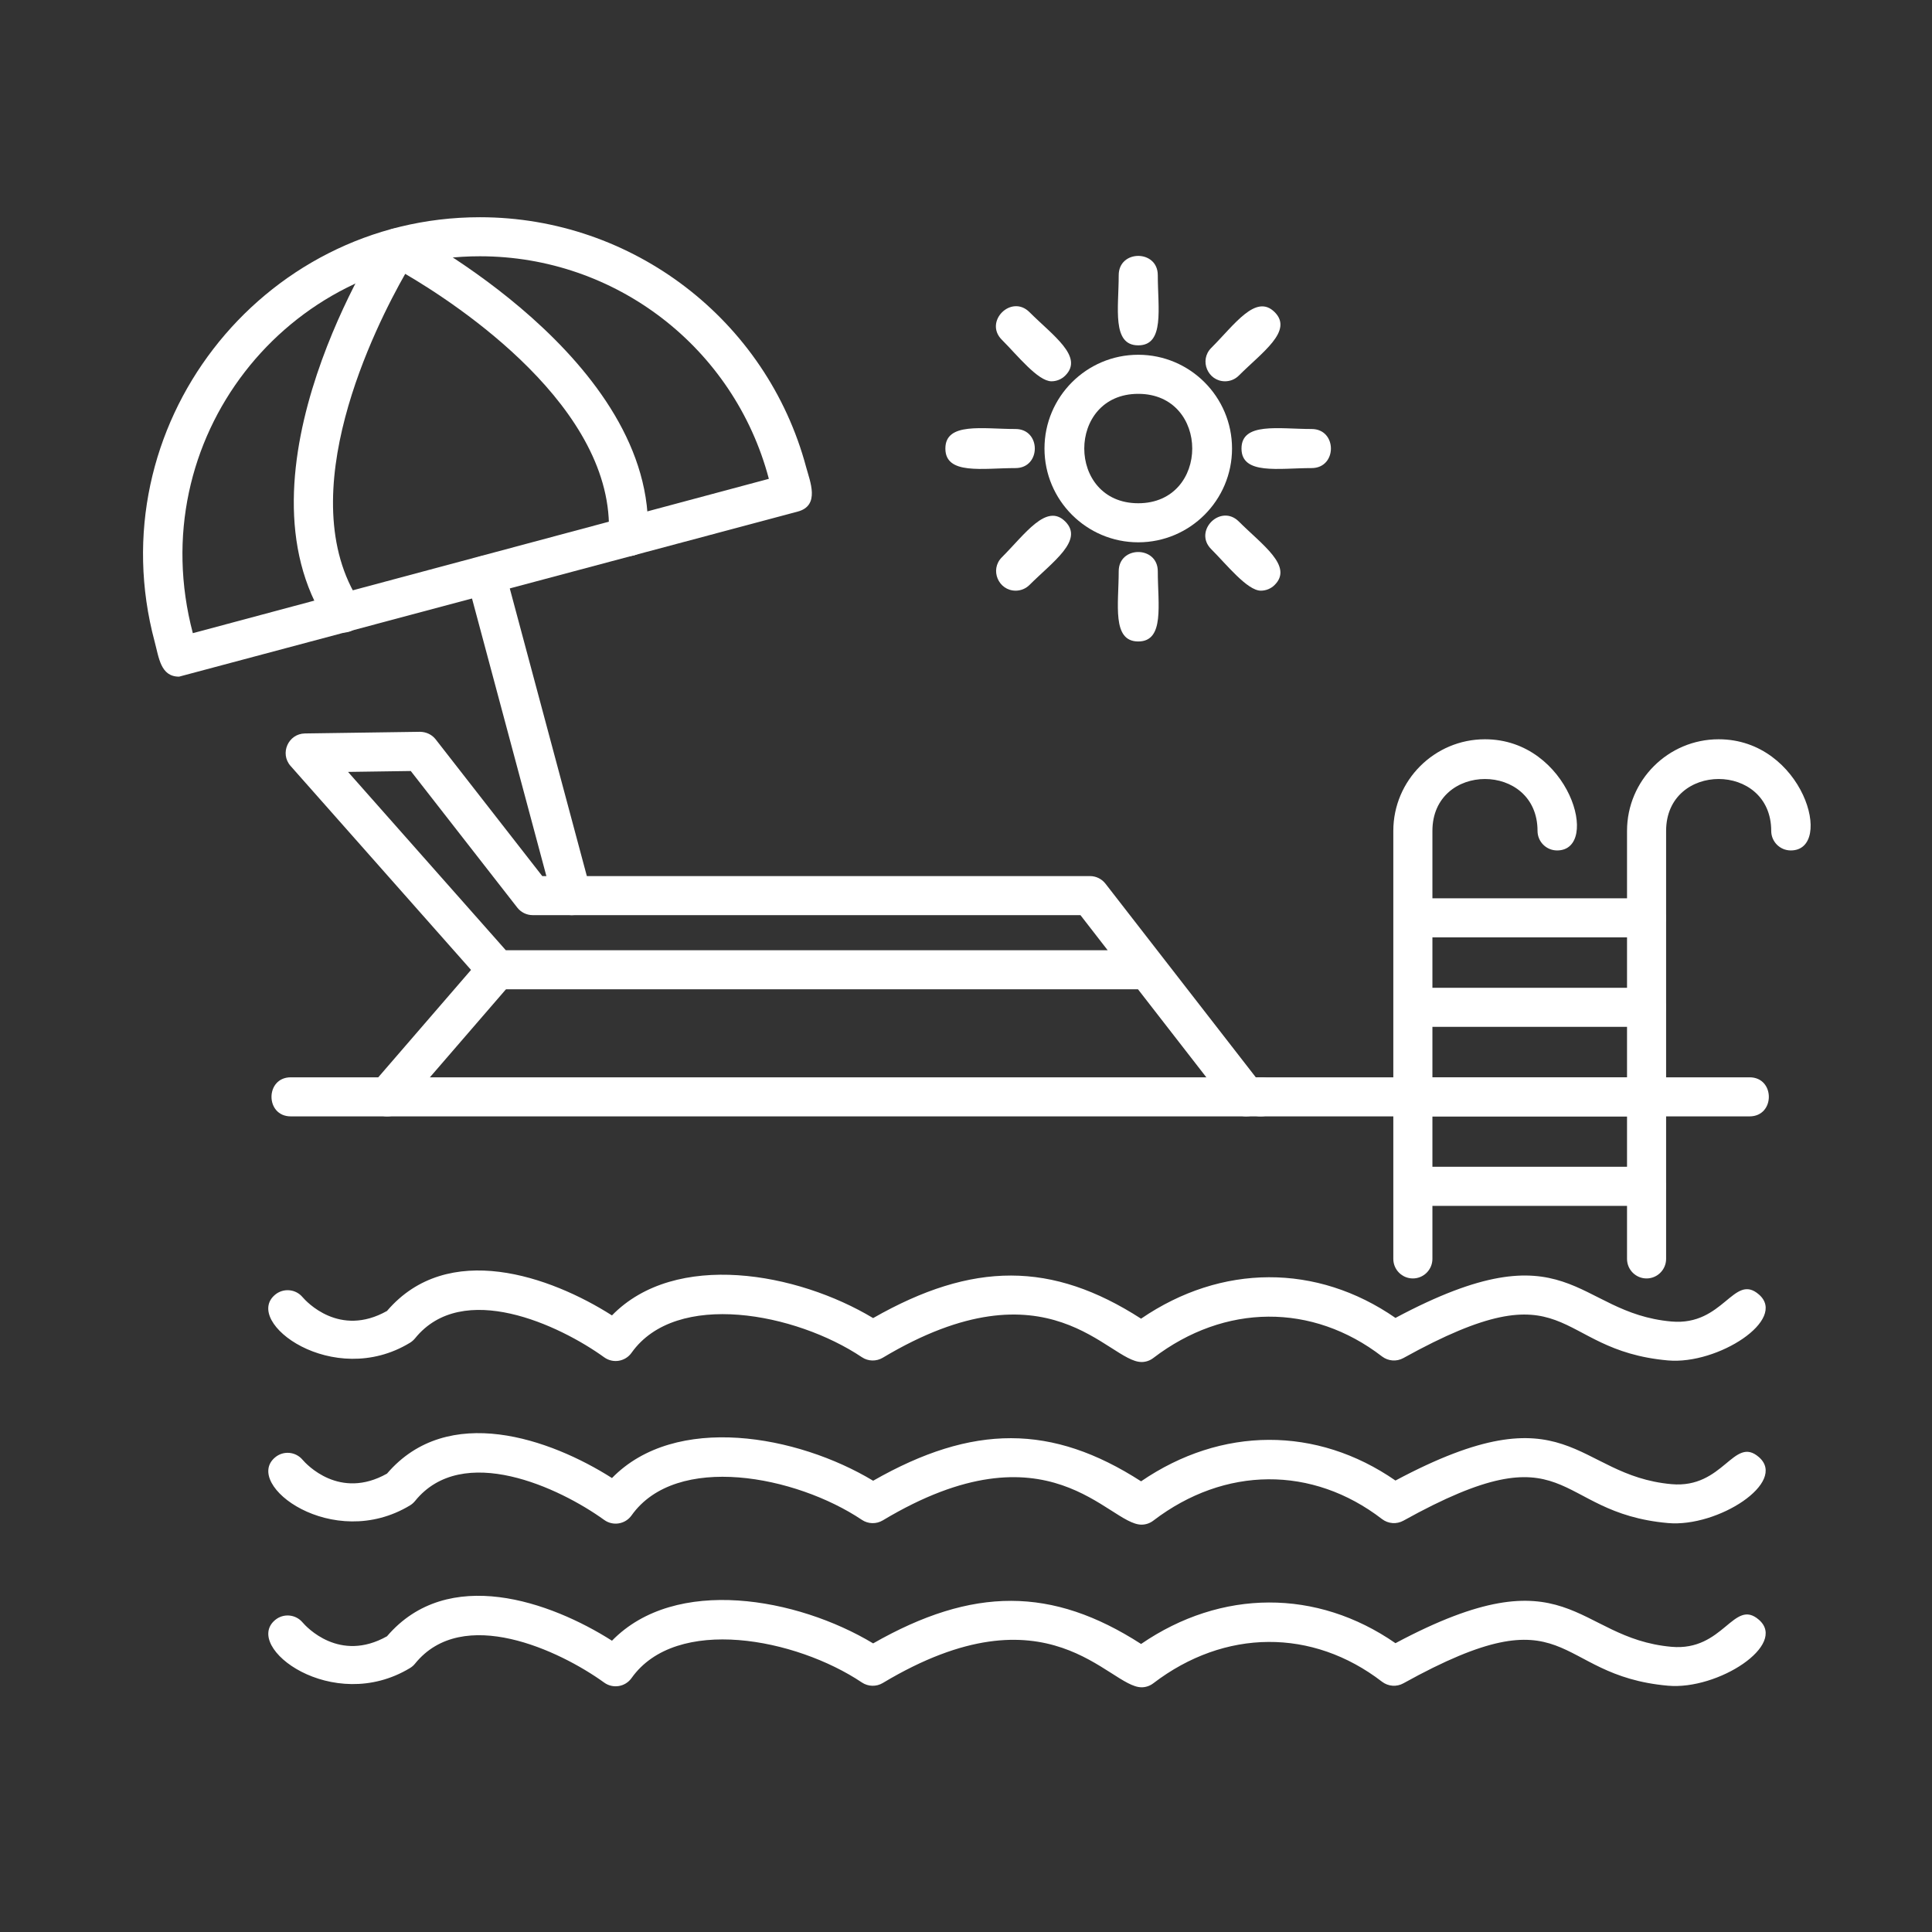 <svg xmlns="http://www.w3.org/2000/svg" xmlns:xlink="http://www.w3.org/1999/xlink" width="500" viewBox="0 0 375 375" height="500" preserveAspectRatio="xMidYMid meet"><rect x="0" y="0" width="375" height="375" fill="#333333" stroke="none"/><defs><clipPath id="d13b8ca860"><path d="M 27 42.164 L 158 42.164 L 158 132 L 27 132 Z M 27 42.164 " clip-rule="nonzero"></path></clipPath></defs><path fill="#ffffff" d="M 221.57 264.363 C 215.082 264.363 203.668 244.203 171.352 263.531 C 170.094 264.281 168.508 264.25 167.289 263.43 C 154.465 254.84 131.254 250.359 122.586 262.57 C 121.367 264.293 118.98 264.688 117.273 263.453 C 108.602 257.195 89.773 248.363 80.555 259.777 C 80.277 260.113 79.945 260.402 79.57 260.633 C 64.652 269.699 47.066 256.578 53.395 251.305 C 54.996 249.969 57.383 250.18 58.723 251.773 C 59.457 252.629 65.895 259.645 75.113 254.457 C 86.926 240.648 106.844 247.723 118.781 255.32 C 131.113 242.684 154.746 246.984 169.473 255.84 C 188.824 244.801 204.199 244.824 221.48 255.953 C 237.078 245.285 255.586 245.227 270.859 255.805 C 304.719 237.727 305.586 254.832 324.426 256.504 C 334.555 257.402 336.508 246.988 341.41 251.266 C 347.008 256.145 333.441 264.914 323.762 264.059 C 301.031 262.047 305.297 245.352 272.395 263.598 C 271.078 264.328 269.449 264.203 268.246 263.285 C 254.734 252.883 237.727 252.996 223.863 263.582 C 223.191 264.105 222.383 264.367 221.57 264.367 Z M 221.57 264.363 " fill-opacity="1" fill-rule="evenodd"></path><path fill="#ffffff" d="M 221.57 295.934 C 215.098 295.934 203.605 275.762 171.352 295.102 C 170.094 295.855 168.508 295.82 167.289 295 C 154.457 286.406 131.254 281.926 122.586 294.137 C 121.371 295.852 118.988 296.254 117.277 295.02 C 108.605 288.762 89.773 279.938 80.559 291.344 C 80.281 291.684 79.949 291.977 79.57 292.203 C 64.578 301.254 47.094 288.141 53.398 282.875 C 55 281.531 57.383 281.746 58.727 283.34 C 59.449 284.184 65.895 291.215 75.117 286.027 C 86.934 272.219 106.848 279.297 118.785 286.887 C 131.117 274.246 154.75 278.547 169.477 287.41 C 188.82 276.371 204.195 276.391 221.484 287.523 C 237.082 276.848 255.586 276.789 270.859 287.371 C 304.703 269.301 305.543 286.371 324.43 288.074 C 334.559 288.988 336.508 278.547 341.41 282.832 C 347.004 287.715 333.449 296.484 323.762 295.625 C 301.055 293.609 305.258 276.918 272.398 295.164 C 271.078 295.895 269.449 295.773 268.246 294.848 C 254.734 284.453 237.73 284.562 223.867 295.148 C 223.188 295.672 222.375 295.934 221.566 295.934 Z M 221.57 295.934 " fill-opacity="1" fill-rule="evenodd"></path><path fill="#ffffff" d="M 221.57 327.5 C 215.16 327.5 203.598 307.34 171.352 326.668 C 170.094 327.422 168.508 327.383 167.289 326.566 C 154.465 317.977 131.254 313.496 122.586 325.707 C 121.371 327.422 118.988 327.828 117.277 326.594 C 108.605 320.328 89.77 311.508 80.559 322.914 C 80.285 323.254 79.949 323.547 79.57 323.773 C 64.574 332.832 47.094 319.707 53.398 314.445 C 55 313.105 57.383 313.316 58.727 314.91 C 59.449 315.758 65.895 322.789 75.117 317.598 C 86.93 303.793 106.844 310.867 118.785 318.461 C 131.113 305.816 154.754 310.121 169.477 318.98 C 188.828 307.945 204.203 307.961 221.484 319.094 C 237.074 308.418 255.59 308.355 270.859 318.941 C 304.715 300.867 305.562 317.953 324.43 319.645 C 334.559 320.555 336.504 310.121 341.41 314.402 C 347.004 319.281 333.453 328.059 323.762 327.195 C 301.023 325.176 305.297 308.488 272.398 326.73 C 271.078 327.465 269.449 327.34 268.246 326.418 C 254.734 316.02 237.73 316.129 223.867 326.719 C 223.188 327.242 222.375 327.504 221.566 327.504 Z M 221.57 327.5 " fill-opacity="1" fill-rule="evenodd"></path><path fill="#ffffff" d="M 241.895 216.688 C 240.762 216.688 239.645 216.188 238.895 215.219 L 220.883 192.02 L 96.465 192.02 C 95.375 192.02 94.344 191.551 93.625 190.742 L 56.398 148.668 C 54.258 146.25 55.949 142.41 59.188 142.363 L 81.512 142.043 C 82.715 142.059 83.824 142.566 84.555 143.5 L 105.254 170.047 L 211.57 170.047 C 212.738 170.047 213.844 170.59 214.566 171.516 L 244.887 210.57 C 246.84 213.086 244.957 216.688 241.895 216.688 Z M 98.176 184.438 L 214.996 184.438 L 209.715 177.629 L 103.402 177.629 C 102.234 177.629 101.129 177.09 100.41 176.172 L 79.73 149.652 L 67.555 149.828 Z M 98.176 184.438 " fill-opacity="1" fill-rule="evenodd"></path><path fill="#ffffff" d="M 75.156 216.688 C 71.945 216.688 70.156 212.879 72.289 210.414 L 93.598 185.75 C 96.867 181.973 102.602 186.934 99.34 190.707 L 78.027 215.371 C 77.277 216.242 76.219 216.688 75.156 216.688 Z M 75.156 216.688 " fill-opacity="1" fill-rule="evenodd"></path><path fill="#ffffff" d="M 244.695 216.688 L 56.441 216.688 C 51.449 216.688 51.449 209.105 56.441 209.105 L 244.695 209.105 C 249.684 209.105 249.688 216.688 244.695 216.688 Z M 244.695 216.688 " fill-opacity="1" fill-rule="evenodd"></path><g clip-path="url(#d13b8ca860)"><path fill="#ffffff" d="M 34.746 131.336 C 31.16 131.336 30.848 127.637 30.02 124.559 C 18.859 82.891 50.496 42.164 93.152 42.164 C 122.781 42.164 148.824 62.109 156.473 90.676 C 157.211 93.422 159.223 98.121 154.855 99.293 L 34.746 131.34 Z M 93.152 49.742 C 55.73 49.742 27.461 85.203 37.43 122.898 L 149.234 92.941 C 142.496 67.473 119.492 49.742 93.152 49.742 Z M 93.152 49.742 " fill-opacity="1" fill-rule="evenodd"></path></g><path fill="#ffffff" d="M 66.688 122.781 C 65.449 122.781 64.238 122.176 63.512 121.066 C 44.309 91.746 73.824 46.414 74.125 45.961 C 75.18 44.363 77.262 43.805 78.98 44.656 C 79.469 44.898 127.664 69.941 125.73 104.395 C 125.449 109.422 117.879 108.934 118.156 103.969 C 119.551 79.152 88.648 59 78.652 53.156 C 72.922 63.215 56.238 96.121 69.848 116.91 C 71.52 119.465 69.625 122.777 66.684 122.777 Z M 66.688 122.781 " fill-opacity="1" fill-rule="evenodd"></path><path fill="#ffffff" d="M 110.996 177.633 C 109.32 177.633 107.785 176.52 107.332 174.824 L 90.652 112.562 C 89.359 107.742 96.688 105.777 97.98 110.602 L 114.66 172.859 C 115.309 175.277 113.48 177.633 110.996 177.633 Z M 110.996 177.633 " fill-opacity="1" fill-rule="evenodd"></path><path fill="#ffffff" d="M 220.934 105.262 C 210.895 105.262 202.734 97.098 202.734 87.059 C 202.734 77.023 210.898 68.859 220.934 68.859 C 230.969 68.859 239.137 77.027 239.137 87.059 C 239.137 97.098 230.973 105.262 220.934 105.262 Z M 220.934 76.445 C 206.961 76.445 206.965 97.68 220.934 97.68 C 234.906 97.68 234.906 76.445 220.934 76.445 Z M 220.934 76.445 " fill-opacity="1" fill-rule="evenodd"></path><path fill="#ffffff" d="M 220.934 67.031 C 215.77 67.031 217.141 59.801 217.141 53.414 C 217.141 48.422 224.727 48.422 224.727 53.414 C 224.727 59.809 226.098 67.031 220.934 67.031 Z M 220.934 67.031 " fill-opacity="1" fill-rule="evenodd"></path><path fill="#ffffff" d="M 237.781 74.008 C 234.441 74.008 232.699 69.934 235.102 67.531 C 239.625 63.012 243.762 56.934 247.414 60.586 C 251.07 64.242 244.977 68.371 240.461 72.895 C 239.723 73.637 238.754 74.008 237.781 74.008 Z M 237.781 74.008 " fill-opacity="1" fill-rule="evenodd"></path><path fill="#ffffff" d="M 254.586 90.855 C 248.199 90.855 240.973 92.227 240.973 87.062 C 240.973 81.898 248.203 83.27 254.586 83.27 C 259.578 83.27 259.578 90.855 254.586 90.855 Z M 254.586 90.855 " fill-opacity="1" fill-rule="evenodd"></path><path fill="#ffffff" d="M 244.727 114.648 C 242.102 114.648 238.09 109.586 235.098 106.594 C 231.566 103.059 236.93 97.699 240.461 101.23 C 244.977 105.746 251.066 109.891 247.41 113.539 C 246.672 114.277 245.699 114.648 244.73 114.648 Z M 244.727 114.648 " fill-opacity="1" fill-rule="evenodd"></path><path fill="#ffffff" d="M 220.934 124.508 C 215.77 124.508 217.141 117.277 217.141 110.887 C 217.141 105.898 224.727 105.898 224.727 110.887 C 224.727 117.285 226.098 124.508 220.934 124.508 Z M 220.934 124.508 " fill-opacity="1" fill-rule="evenodd"></path><path fill="#ffffff" d="M 197.141 114.648 C 193.789 114.648 192.062 110.57 194.457 108.176 C 198.977 103.66 203.117 97.57 206.77 101.227 C 210.418 104.879 204.355 109.016 199.824 113.539 C 199.082 114.277 198.109 114.648 197.141 114.648 Z M 197.141 114.648 " fill-opacity="1" fill-rule="evenodd"></path><path fill="#ffffff" d="M 197.109 90.855 C 190.723 90.855 183.496 92.227 183.496 87.062 C 183.496 81.898 190.723 83.27 197.109 83.27 C 202.105 83.27 202.105 90.855 197.109 90.855 Z M 197.109 90.855 " fill-opacity="1" fill-rule="evenodd"></path><path fill="#ffffff" d="M 204.09 74.008 C 201.461 74.008 197.465 68.953 194.457 65.949 C 190.926 62.422 196.293 57.055 199.824 60.59 C 204.344 65.113 210.426 69.242 206.77 72.895 C 206.027 73.637 205.055 74.008 204.09 74.008 Z M 204.09 74.008 " fill-opacity="1" fill-rule="evenodd"></path><path fill="#ffffff" d="M 339.59 216.688 L 244.695 216.688 C 239.703 216.688 239.703 209.105 244.695 209.105 L 339.59 209.105 C 344.578 209.105 344.578 216.688 339.59 216.688 Z M 339.59 216.688 " fill-opacity="1" fill-rule="evenodd"></path><path fill="#ffffff" d="M 274.234 248.145 C 272.141 248.145 270.441 246.445 270.441 244.352 L 270.441 161.277 C 270.441 151.469 278.422 143.492 288.23 143.492 C 304.648 143.492 310.797 165.07 302.227 165.07 C 300.137 165.07 298.434 163.371 298.434 161.277 C 298.434 147.848 278.031 147.848 278.031 161.277 L 278.031 244.352 C 278.027 246.445 276.328 248.145 274.234 248.145 Z M 274.234 248.145 " fill-opacity="1" fill-rule="evenodd"></path><path fill="#ffffff" d="M 319.594 248.145 C 317.504 248.145 315.805 246.445 315.805 244.352 L 315.805 161.277 C 315.805 151.469 323.781 143.492 333.59 143.492 C 350.004 143.492 356.156 165.07 347.586 165.07 C 345.496 165.07 343.793 163.371 343.793 161.277 C 343.793 147.848 323.391 147.844 323.391 161.277 L 323.391 244.352 C 323.387 246.445 321.688 248.145 319.594 248.145 Z M 319.594 248.145 " fill-opacity="1" fill-rule="evenodd"></path><path fill="#ffffff" d="M 319.594 181.938 L 274.234 181.938 C 269.242 181.938 269.242 174.355 274.234 174.355 L 319.594 174.355 C 324.586 174.355 324.586 181.938 319.594 181.938 Z M 319.594 181.938 " fill-opacity="1" fill-rule="evenodd"></path><path fill="#ffffff" d="M 319.594 199.312 L 274.234 199.312 C 269.242 199.312 269.242 191.727 274.234 191.727 L 319.594 191.727 C 324.586 191.727 324.586 199.312 319.594 199.312 Z M 319.594 199.312 " fill-opacity="1" fill-rule="evenodd"></path><path fill="#ffffff" d="M 319.594 216.688 L 274.234 216.688 C 269.242 216.688 269.242 209.105 274.234 209.105 L 319.594 209.105 C 324.586 209.105 324.586 216.688 319.594 216.688 Z M 319.594 216.688 " fill-opacity="1" fill-rule="evenodd"></path><path fill="#ffffff" d="M 319.594 234.059 L 274.234 234.059 C 269.242 234.059 269.242 226.473 274.234 226.473 L 319.594 226.473 C 324.586 226.473 324.586 234.059 319.594 234.059 Z M 319.594 234.059 " fill-opacity="1" fill-rule="evenodd"></path></svg>